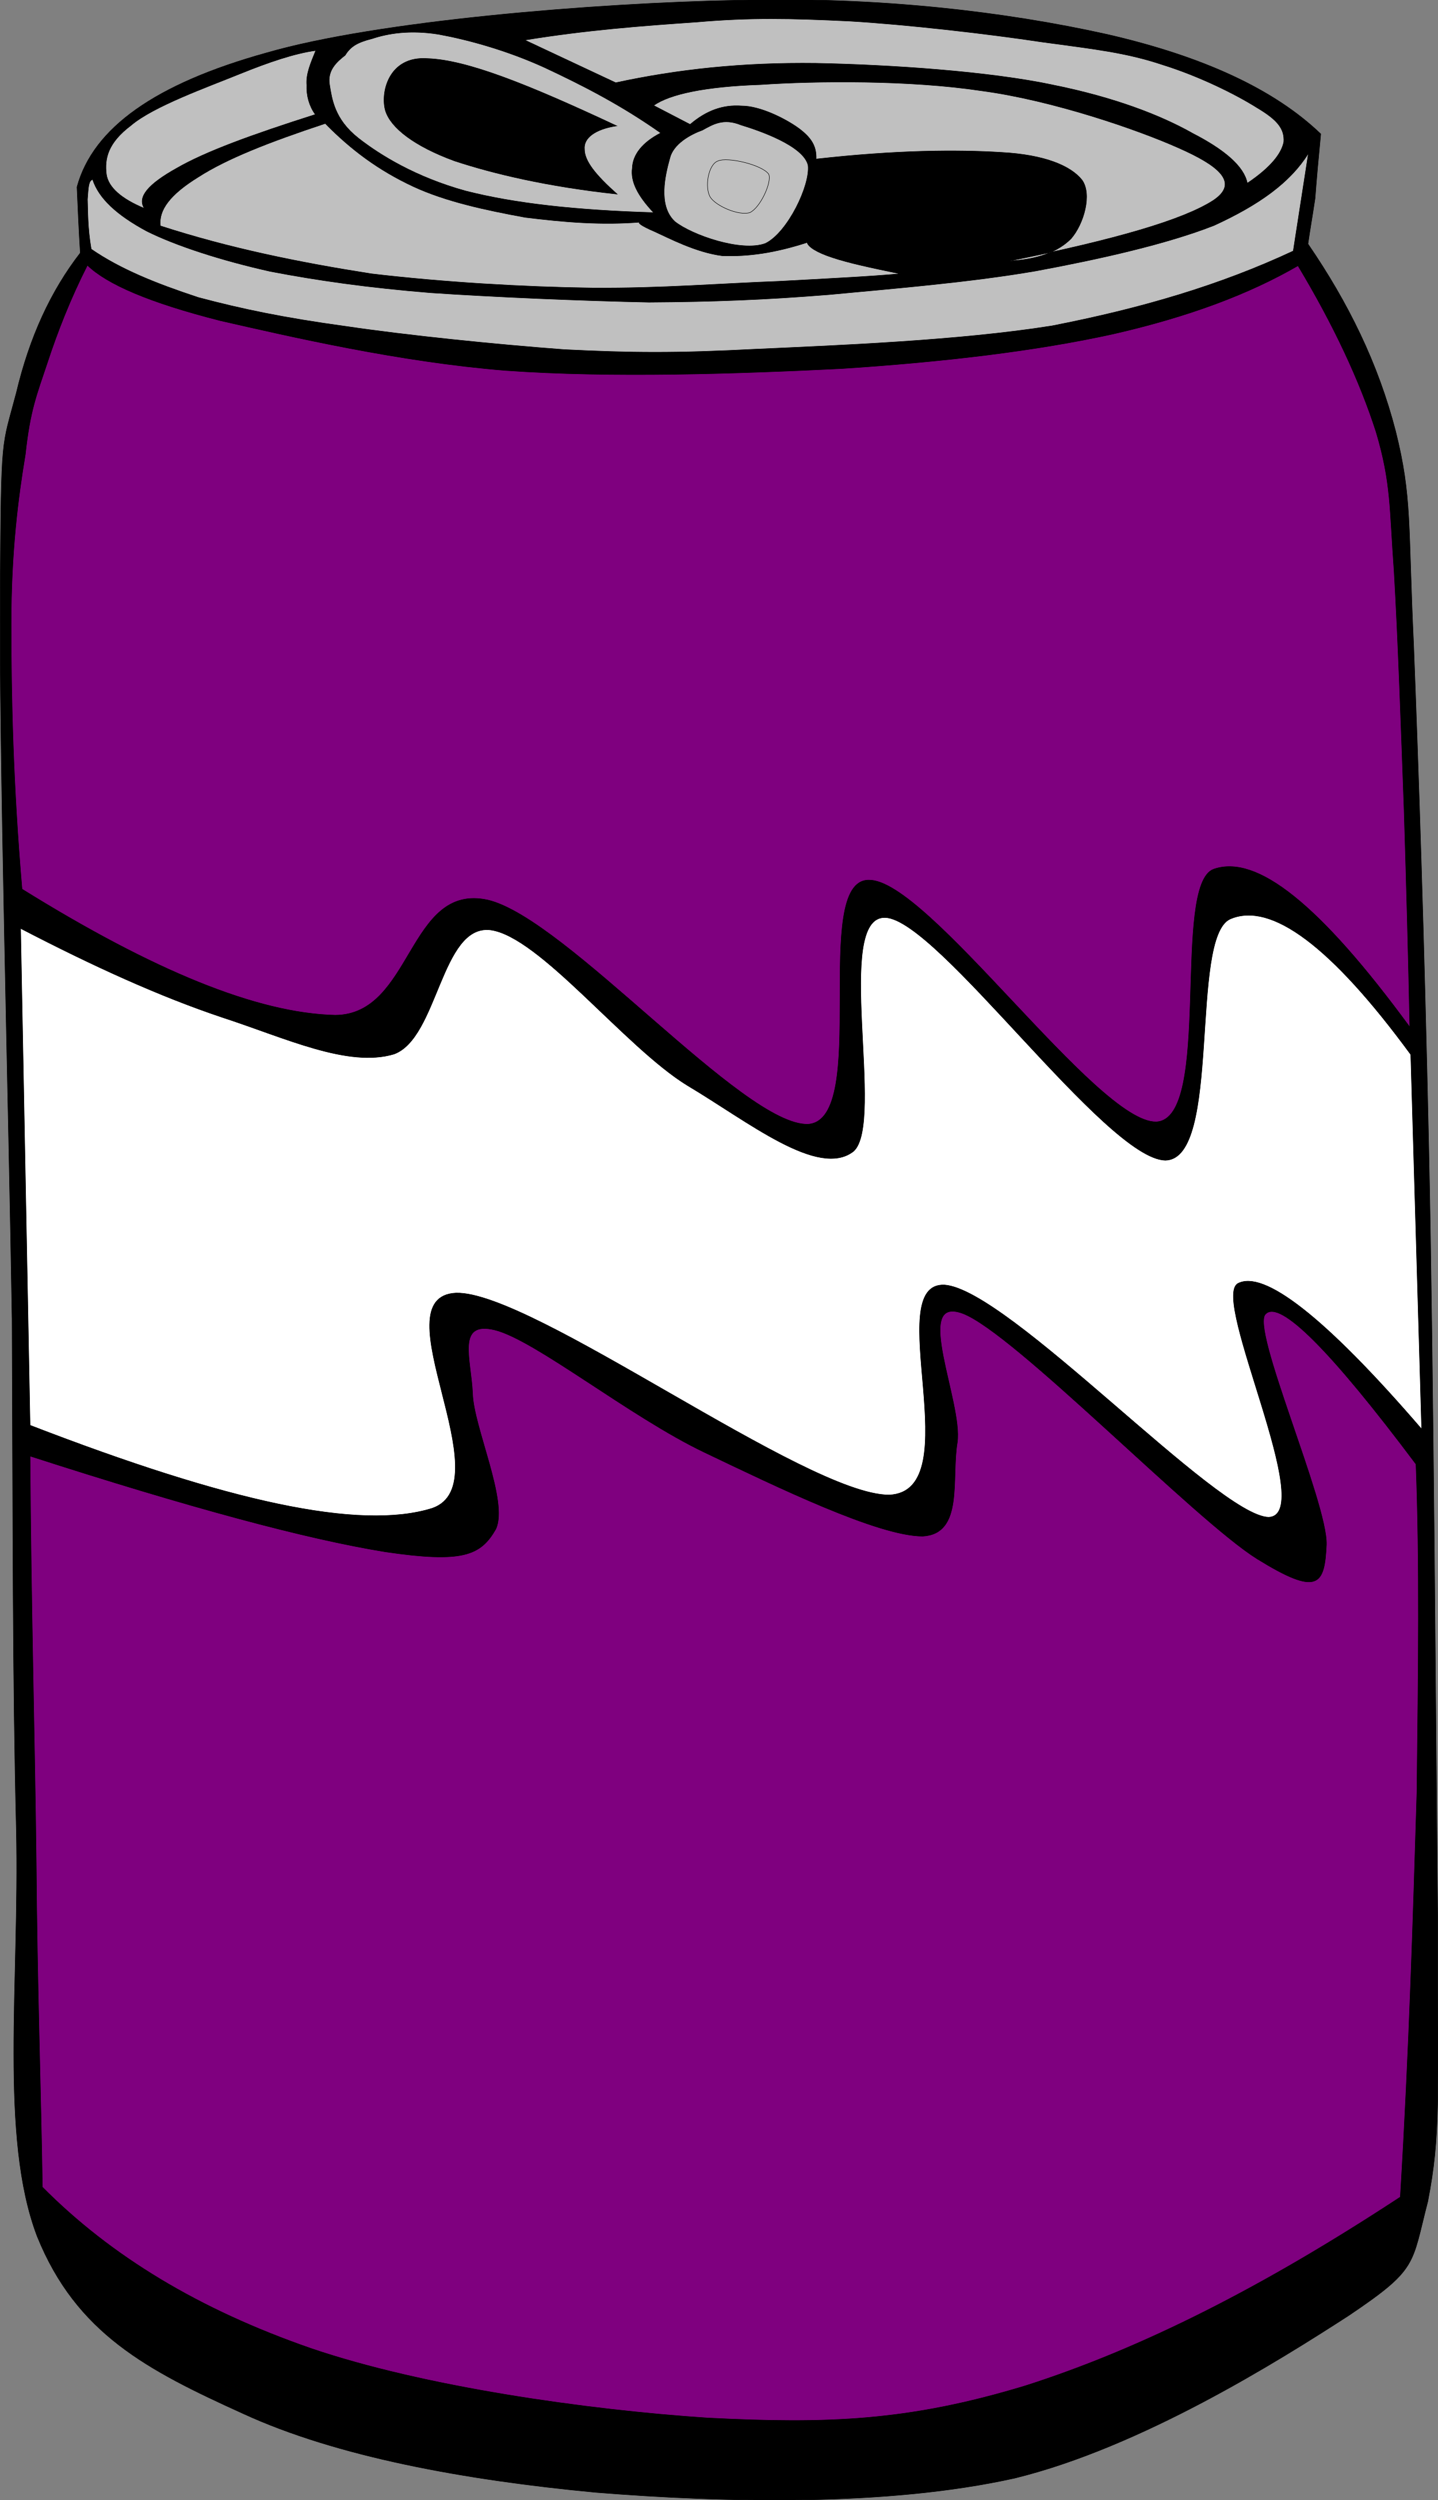 <?xml version="1.0"?><svg width="109.26" height="189.854" xmlns="http://www.w3.org/2000/svg">
 <rect width="100%" height="100%" fill="#808080" stroke="none"/>
 <g>
  <title>Layer 1</title>
  <g externalResourcesRequired="false" id="Layer_1">
   <g externalResourcesRequired="false" id="svg_1">
    <path id="svg_2" stroke-width="0.036" stroke-miterlimit="10" stroke="#000000" fill-rule="evenodd" d="m6.102,19.206c-2.232,2.88 -3.852,6.372 -4.86,10.62c-1.116,4.248 -1.152,2.916 -1.224,14.76c-0.108,11.916 0.648,39.564 0.9,55.584c0.072,15.732 0.036,27.145 0.324,38.809c0.252,11.663 -1.296,23.292 1.584,30.852c2.988,7.38 8.352,10.152 15.66,13.464c7.128,3.276 16.848,5.04 26.784,5.977c9.828,0.792 22.104,1.079 31.824,-1.08c9.576,-2.341 19.98,-8.856 25.38,-12.349c5.292,-3.563 4.752,-3.815 6.013,-8.676c0.972,-5.04 0.756,-7.56 0.756,-20.88c-0.145,-13.608 -0.324,-42.66 -0.685,-59.112c-0.359,-16.452 -0.792,-29.016 -1.151,-38.232c-0.433,-9.144 -0.108,-11.16 -1.368,-16.2c-1.332,-5.148 -3.601,-9.756 -6.66,-14.22c0.144,-1.008 0.324,-2.016 0.54,-3.456c0.107,-1.44 0.252,-3.024 0.432,-4.896c-3.492,-3.348 -8.855,-5.868 -16.235,-7.56c-7.598,-1.693 -17.318,-2.881 -28.046,-2.593c-10.836,0.216 -27.36,1.548 -35.82,3.996c-8.424,2.34 -13.176,5.688 -14.4,10.188c0.072,1.656 0.144,3.312 0.252,5.004z" clip-rule="evenodd"/>
    <path id="svg_3" stroke-width="0.036" stroke-miterlimit="10" stroke="#000000" fill-rule="evenodd" fill="#C0C0C0" d="m50.202,10.098c-3.06,-2.16 -6.048,-3.672 -8.82,-4.968c-2.916,-1.332 -5.868,-2.124 -8.028,-2.52c-2.196,-0.36 -3.888,-0.072 -5.076,0.324c-1.152,0.288 -1.656,0.612 -2.052,1.26c-0.648,0.504 -1.368,1.152 -1.188,2.232c0.18,1.08 0.36,2.628 2.196,4.068c1.656,1.296 4.356,2.952 8.1,3.996c3.78,0.972 8.46,1.476 14.328,1.656c-1.224,-1.296 -1.764,-2.376 -1.62,-3.384c0.036,-1.008 0.756,-1.944 2.16,-2.664z" clip-rule="evenodd"/>
    <path id="svg_4" stroke-width="0.036" stroke-miterlimit="10" stroke="#000000" fill-rule="evenodd" d="m46.854,9.558c-6.768,-3.168 -11.376,-5.004 -14.364,-5.112c-2.988,-0.216 -3.6,2.628 -3.204,3.96c0.396,1.296 2.196,2.7 5.256,3.816c2.952,0.972 7.02,1.944 12.348,2.52c-1.656,-1.476 -2.484,-2.52 -2.484,-3.42c-0.072,-0.828 0.792,-1.512 2.448,-1.764z" clip-rule="evenodd"/>
    <path id="svg_5" stroke-width="0.036" stroke-miterlimit="10" stroke="#000000" fill-rule="evenodd" fill="#C0C0C0" d="m53.37,9.882c-0.9,0.324 -2.232,1.044 -2.484,2.16c-0.324,1.188 -0.936,3.564 0.396,4.788c1.26,1.008 5.041,2.34 6.876,1.656c1.691,-0.828 3.42,-4.428 3.239,-5.94c-0.359,-1.512 -3.815,-2.664 -5.111,-3.06c-1.332,-0.54 -2.124,-0.036 -2.916,0.396z" clip-rule="evenodd"/>
    <path id="svg_6" stroke-width="0.036" stroke-miterlimit="10" stroke="#000000" fill-rule="evenodd" fill="#C0C0C0" d="m54.558,12.222c-0.756,0.252 -1.044,2.052 -0.576,2.772c0.432,0.648 2.124,1.404 2.988,1.152c0.792,-0.36 1.692,-2.304 1.44,-2.916c-0.504,-0.72 -3.132,-1.332 -3.852,-1.008z" clip-rule="evenodd"/>
    <path id="svg_7" stroke-width="0.036" stroke-miterlimit="10" stroke="#000000" fill-rule="evenodd" fill="#C0C0C0" d="m76.698,19.818c2.195,-0.108 3.708,-0.72 4.68,-1.692c0.972,-1.116 1.62,-3.384 0.828,-4.464c-0.864,-1.08 -2.844,-1.908 -6.084,-2.088c-3.42,-0.216 -8.028,-0.18 -14.112,0.504c0.036,-0.972 -0.36,-1.62 -1.332,-2.34c-1.044,-0.756 -2.952,-1.692 -4.32,-1.692c-1.439,-0.108 -2.7,0.36 -3.923,1.404l-2.772,-1.44c1.224,-0.864 3.924,-1.44 8.1,-1.584c4.248,-0.288 11.34,-0.36 16.813,0.468c5.399,0.72 11.88,2.952 15.012,4.356c2.844,1.26 4.716,2.592 2.556,3.996c-2.27,1.44 -7.238,2.916 -15.446,4.572z" clip-rule="evenodd"/>
    <path id="svg_8" stroke-width="0.036" stroke-miterlimit="10" stroke="#000000" fill-rule="evenodd" fill="#C0C0C0" d="m48.69,16.866c-0.36,0 0.036,0.288 1.044,0.72c1.044,0.468 3.132,1.584 5.148,1.836c1.98,0.072 3.996,-0.216 6.444,-1.008c0.071,0.324 0.72,0.756 1.943,1.152c1.188,0.396 2.845,0.756 5.112,1.224c-2.34,0.216 -5.328,0.36 -9.252,0.576c-4.068,0.144 -8.856,0.54 -14.076,0.504c-5.256,-0.072 -11.376,-0.432 -16.848,-1.08c-5.508,-0.864 -10.8,-1.944 -16.02,-3.636c-0.144,-1.188 0.72,-2.376 2.88,-3.708c2.124,-1.368 5.292,-2.628 9.648,-4.068c1.98,2.016 4.068,3.564 6.696,4.788c2.484,1.152 5.544,1.8 8.496,2.34c2.917,0.36 5.797,0.612 8.785,0.36z" clip-rule="evenodd"/>
    <path id="svg_9" stroke-width="0.036" stroke-miterlimit="10" stroke="#000000" fill-rule="evenodd" fill="#C0C0C0" d="m39.87,3.042c4.644,-0.756 8.856,-1.08 13.068,-1.368c4.104,-0.36 7.127,-0.288 11.592,-0.072c4.319,0.252 10.584,0.972 14.615,1.584c3.96,0.54 6.372,0.792 9.181,1.728c2.771,0.864 5.544,2.232 7.199,3.276c1.513,0.9 2.089,1.584 2.017,2.592c-0.18,0.9 -1.008,1.944 -2.772,3.132c-0.252,-1.296 -1.764,-2.556 -4.14,-3.78c-2.412,-1.368 -5.94,-2.736 -10.584,-3.672c-4.86,-1.044 -12.492,-1.548 -18.036,-1.656c-5.652,-0.072 -10.548,0.468 -15.228,1.476c-2.304,-1.08 -4.608,-2.16 -6.912,-3.24z" clip-rule="evenodd"/>
    <path id="svg_10" stroke-width="0.036" stroke-miterlimit="10" stroke="#000000" fill-rule="evenodd" fill="#C0C0C0" d="m23.994,3.834c-1.584,0.216 -3.528,0.864 -5.832,1.8c-2.484,1.008 -6.516,2.448 -8.208,3.888c-1.764,1.332 -2.016,2.52 -1.872,3.708c0.144,1.008 1.152,1.872 2.88,2.592c-0.54,-0.864 0.288,-1.836 2.484,-3.06c2.196,-1.26 5.652,-2.52 10.512,-4.068c-0.468,-0.648 -0.684,-1.44 -0.648,-2.232c-0.072,-0.828 0.288,-1.656 0.684,-2.628z" clip-rule="evenodd"/>
    <path id="svg_11" stroke-width="0.036" stroke-miterlimit="10" stroke="#000000" fill-rule="evenodd" fill="#C0C0C0" d="m7.038,13.626c-0.324,0.108 -0.324,0.612 -0.396,1.512c0.036,0.864 0,2.124 0.288,3.78c2.196,1.512 4.86,2.592 8.136,3.672c3.24,0.864 6.48,1.548 11.232,2.196c4.608,0.684 11.304,1.368 16.596,1.764c5.112,0.252 8.352,0.288 14.58,-0.036c6.265,-0.288 15.408,-0.648 22.428,-1.764c6.841,-1.332 12.816,-3.096 18.36,-5.688l1.152,-7.416c-1.368,2.196 -3.708,3.888 -7.164,5.472c-3.564,1.404 -8.676,2.556 -13.536,3.456c-5.004,0.864 -10.764,1.332 -15.732,1.8c-4.896,0.396 -8.711,0.54 -13.68,0.576c-5.112,-0.108 -11.844,-0.396 -16.596,-0.72c-4.824,-0.396 -8.604,-0.936 -12.168,-1.62c-3.708,-0.828 -7.164,-1.944 -9.396,-3.06c-2.268,-1.224 -3.636,-2.484 -4.104,-3.924z" clip-rule="evenodd"/>
    <path id="svg_12" stroke-width="0.036" stroke-miterlimit="10" stroke="#000000" fill-rule="evenodd" fill="#7f007f" d="m6.642,20.142c-1.296,2.556 -2.268,5.04 -3.06,7.452c-0.792,2.376 -1.296,3.564 -1.656,6.912c-0.54,3.24 -1.08,7.344 -1.08,12.888c0,5.508 0.144,12.168 0.828,20.124c9.972,6.192 17.856,9.432 23.796,9.576c5.904,-0.036 5.508,-10.08 11.592,-8.748c5.976,1.404 19.404,17.172 24.335,17.028c4.752,-0.324 0.181,-18.54 4.608,-18.54c4.464,-0.108 17.352,18.468 21.852,18.36c4.284,-0.216 1.152,-18 4.356,-19.188c3.276,-1.152 8.064,2.664 14.904,11.988c-0.108,-5.292 -0.252,-10.692 -0.433,-16.488c-0.216,-5.94 -0.468,-13.212 -0.756,-18.072c-0.359,-4.86 -0.216,-6.732 -1.368,-10.62c-1.26,-3.924 -3.239,-8.136 -5.939,-12.636c-3.672,2.124 -8.208,3.852 -14.04,5.184c-5.868,1.296 -12.924,2.124 -20.628,2.628c-7.92,0.396 -17.532,0.72 -25.524,0.144c-8.064,-0.648 -16.308,-2.556 -21.672,-3.78c-5.399,-1.368 -8.639,-2.772 -10.115,-4.212z" clip-rule="evenodd"/>
    <path id="svg_13" stroke-width="0.036" stroke-miterlimit="10" stroke="#000000" fill-rule="evenodd" fill="#FFFFFF" d="m1.566,70.506l0.72,37.729c15.012,5.796 25.056,8.027 30.564,6.3c5.436,-1.908 -4.104,-16.056 1.8,-16.344c5.832,-0.145 26.568,15.336 32.904,15.336c6.192,-0.252 -0.684,-16.164 4.212,-15.948c4.896,0.36 20.7,17.532 24.624,17.64c3.744,-0.144 -4.392,-16.56 -2.34,-17.748c1.944,-1.044 6.552,2.448 13.968,11.053l-0.828,-28.44c-6.048,-8.244 -10.619,-11.628 -13.716,-10.296c-3.132,1.404 -0.611,18.252 -4.932,18.324c-4.536,-0.108 -17.28,-18.288 -21.276,-18.432c-3.96,-0.144 0,15.588 -2.412,17.748c-2.664,2.088 -8.027,-2.268 -12.636,-5.004c-4.752,-2.916 -11.232,-11.34 -14.976,-11.808c-3.744,-0.396 -3.96,8.208 -7.308,9.432c-3.492,1.044 -8.244,-1.224 -12.996,-2.772c-4.752,-1.586 -9.828,-3.89 -15.372,-6.77z" clip-rule="evenodd"/>
    <path id="svg_14" stroke-width="0.036" stroke-miterlimit="10" stroke="#000000" fill-rule="evenodd" fill="#7f007f" d="m107.586,111.187c-6.48,-8.641 -10.332,-12.492 -11.412,-11.412c-1.224,0.972 4.716,14.363 4.608,17.531c-0.145,3.097 -0.648,3.925 -5.257,1.08c-4.787,-2.987 -18.504,-17.208 -22.392,-18.647c-3.816,-1.404 0.036,6.768 -0.396,9.792c-0.469,2.771 0.504,6.948 -2.628,7.128c-3.385,0 -11.089,-3.744 -16.597,-6.372c-5.652,-2.7 -12.852,-8.532 -15.912,-9.288c-2.952,-0.72 -1.8,2.232 -1.692,4.824c0.072,2.556 2.736,8.208 1.764,10.296c-1.152,2.016 -2.52,2.592 -8.388,1.728c-6.012,-0.972 -14.832,-3.348 -27,-7.271c0.072,11.34 0.36,21.527 0.468,30.852c0.072,9.324 0.36,17.353 0.468,24.66c5.22,5.256 11.88,9.288 20.376,12.24c8.532,2.916 20.952,4.68 30.168,5.292c9.108,0.468 15.265,0.252 24.156,-2.448c8.892,-2.844 18.108,-7.523 28.476,-14.328c0.685,-11.34 0.973,-21.348 1.261,-30.708c0.109,-9.362 0.217,-17.534 -0.071,-24.949z" clip-rule="evenodd"/>
   </g>
  </g>
 </g>
</svg>